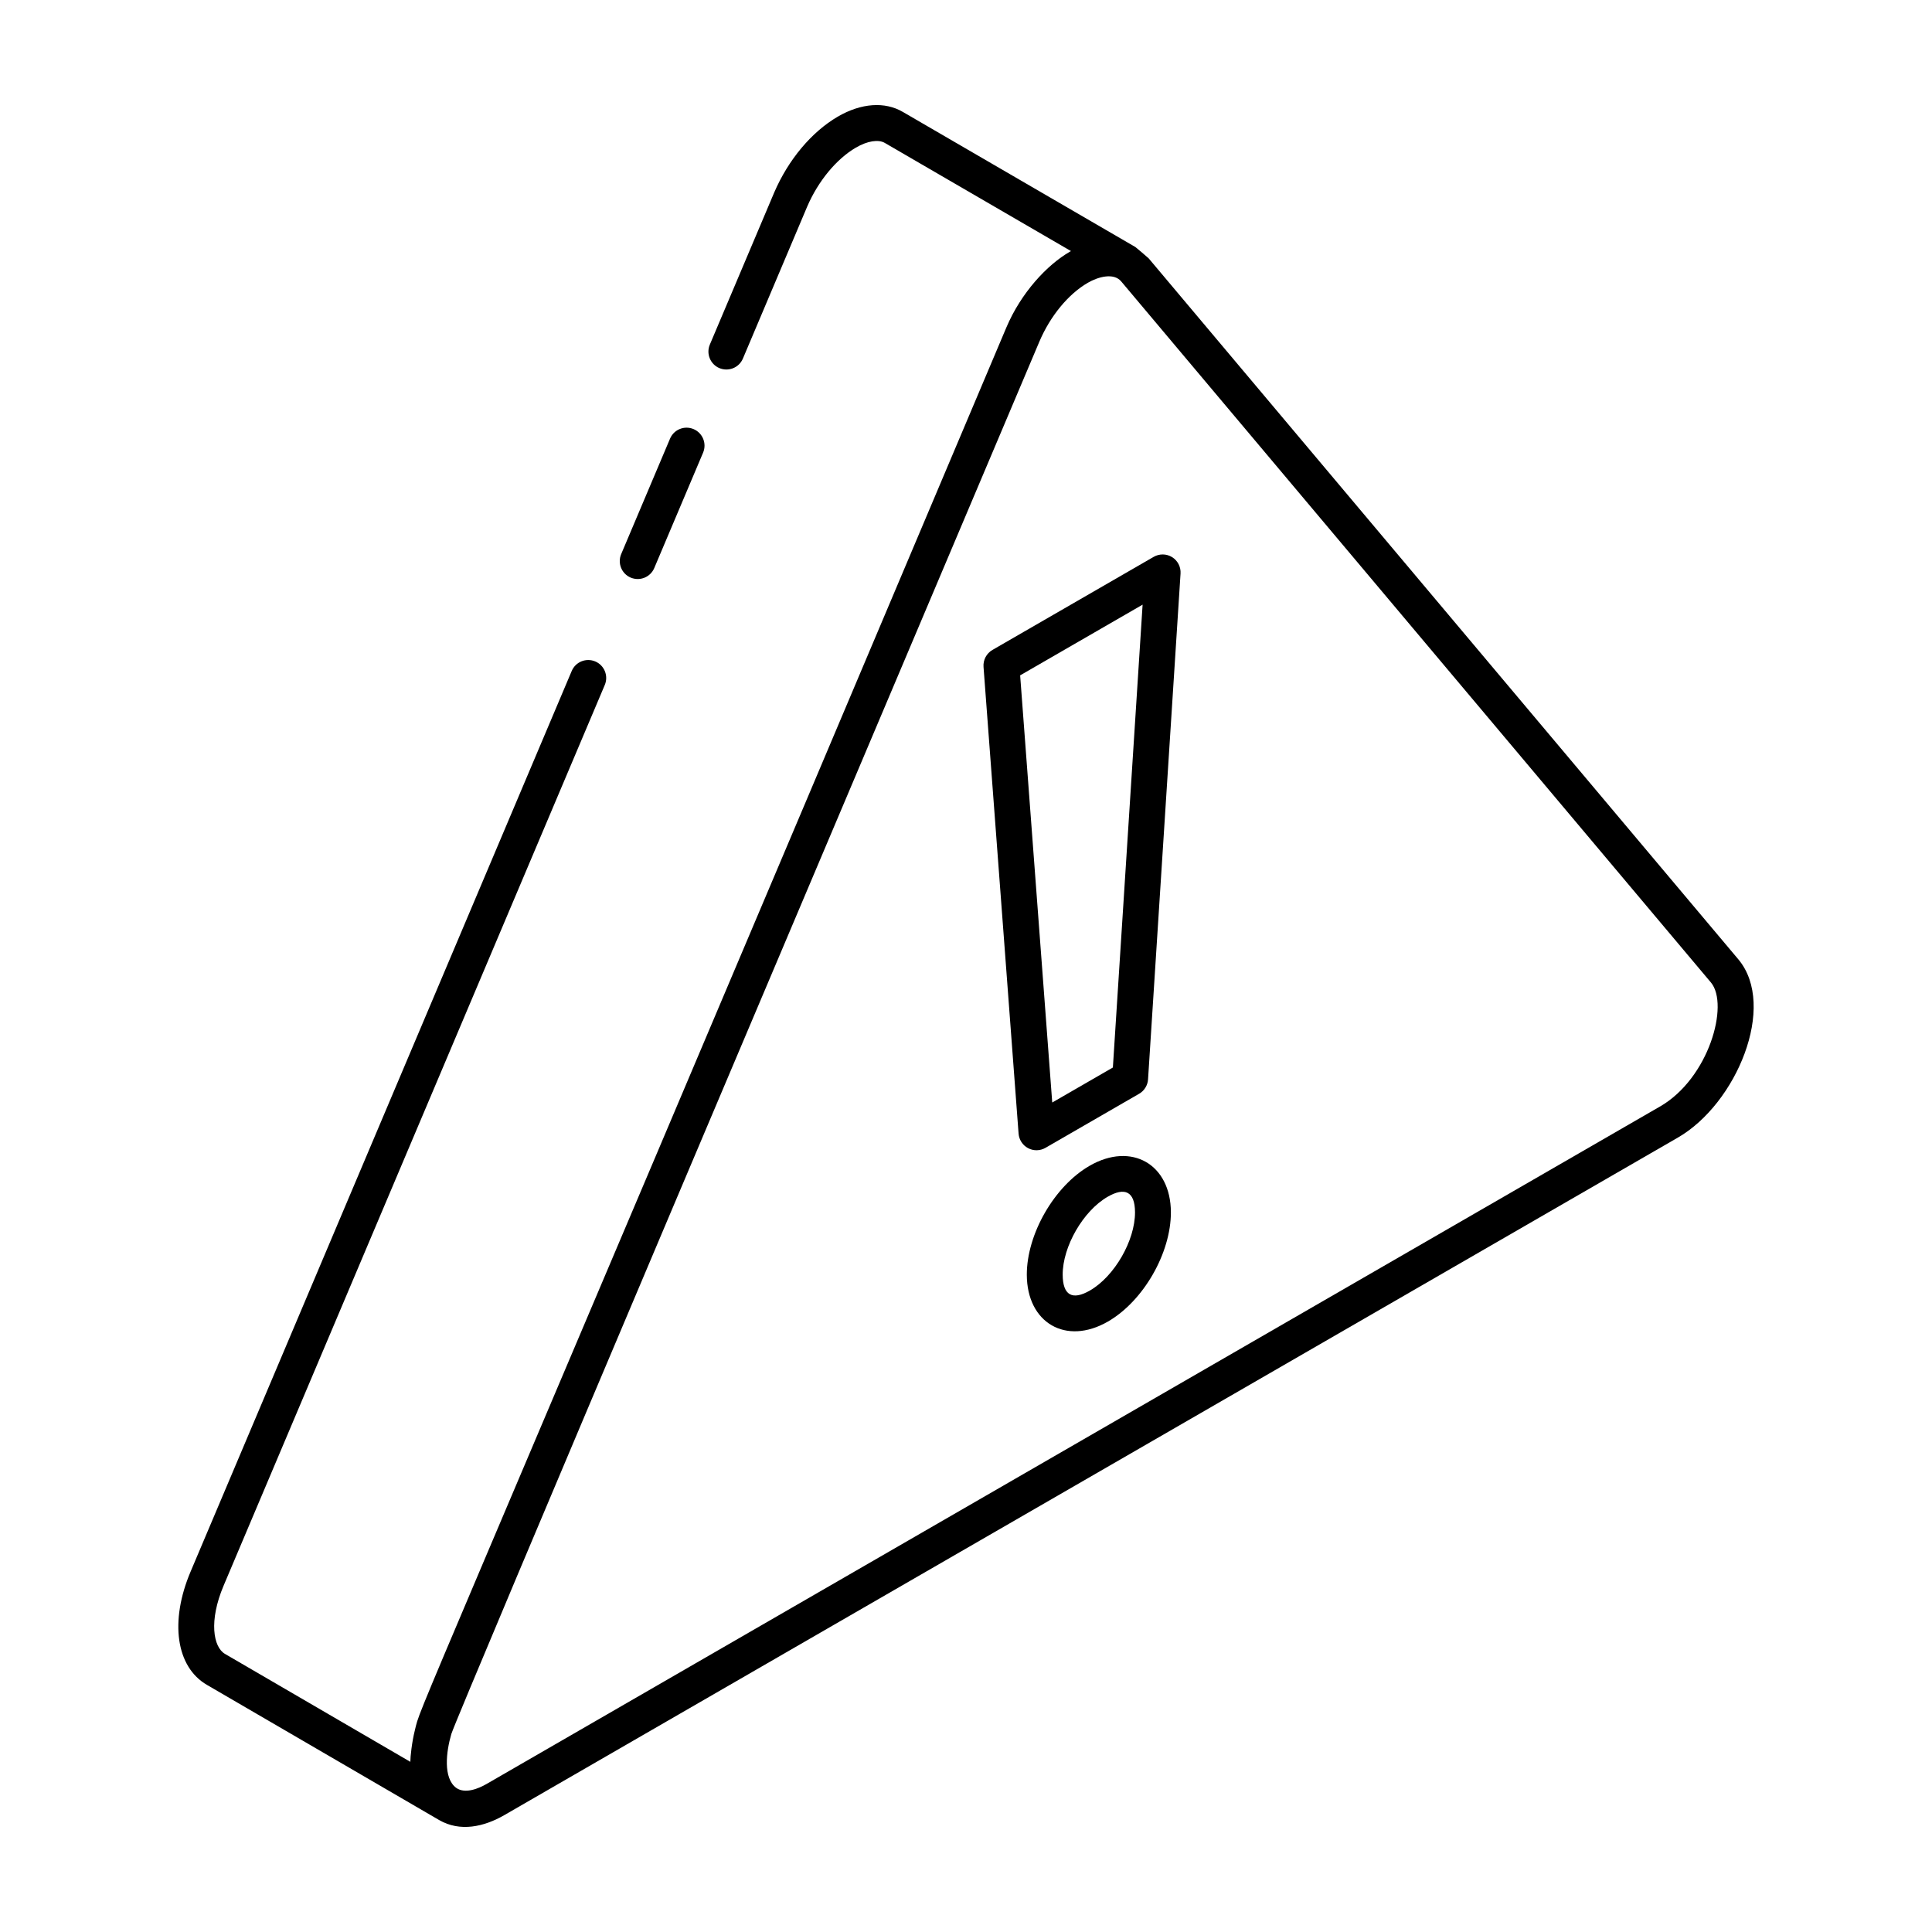 <?xml version="1.0" encoding="UTF-8"?>
<!-- Uploaded to: ICON Repo, www.iconrepo.com, Generator: ICON Repo Mixer Tools -->
<svg fill="#000000" width="800px" height="800px" version="1.1" viewBox="144 144 512 512" xmlns="http://www.w3.org/2000/svg">
 <g>
  <path d="m321.57 260.24-12.949 30.602c-1.02 2.418 0.113 5.207 2.523 6.231 2.481 1.031 5.231-0.148 6.238-2.523l12.949-30.602c1.02-2.418-0.113-5.207-2.523-6.231-2.434-1.023-5.207 0.102-6.238 2.523z"/>
  <path d="m448.42 212.48c-0.148-0.18-3.387-2.93-3.535-3.016l-61.582-35.781c-4.773-2.82-11.082-2.387-17.305 1.238-6.953 4.078-13.07 11.391-16.82 20.082l-17.062 40.316c-1.02 2.418 0.113 5.207 2.523 6.231 2.441 1.012 5.207-0.098 6.238-2.523l17.043-40.289c2.906-6.75 7.723-12.586 12.875-15.609 3.055-1.785 5.988-2.25 7.695-1.25l49.332 28.66c-0.102 0.051-0.203 0.105-0.297 0.164-6.059 3.496-12.941 10.887-16.84 20.102-162.07 383.57-154.87 364.19-156.76 371.8-0.781 3.109-1.188 7-1.18 8.297l-49.117-28.598c-3.129-1.809-4.324-8.77-0.363-18.105l101.01-238.68c1.02-2.418-0.113-5.207-2.523-6.231-2.434-1.012-5.207 0.098-6.238 2.523l-101 238.67c-5.606 13.223-3.852 25.301 4.344 30.039l61.5 35.801c5.594 3.242 11.938 1.793 17.305-1.305l311-179.55c15.516-8.953 26.297-34.828 16.07-47.168zm135.49 224.76-311 179.55c-2.019 1.16-5.625 2.699-8 1.02-3.523-2.598-2.68-9.594-1.297-14.297 1.379-4.629 101.8-241.17 155.83-368.98 2.879-6.781 7.688-12.617 12.855-15.602 2.703-1.566 6.844-2.734 8.836-0.348l156.3 185.81c4.863 5.871-0.535 25.352-13.516 32.848z"/>
  <path d="m449.74 291.57-42.73 24.668c-1.578 0.914-2.496 2.648-2.367 4.473l9.293 123.72c0.129 1.629 1.078 3.082 2.523 3.844 1.445 0.77 3.188 0.727 4.594-0.082l24.824-14.332c1.375-0.793 2.266-2.227 2.367-3.812l8.613-134.06c0.113-1.75-0.75-3.422-2.238-4.344-1.484-0.922-3.359-0.945-4.879-0.074zm-10.816 135.33-16.07 9.277-8.504-113.2 32.453-18.738z"/>
  <path d="m432.76 452.94c-9.355 5.402-16.664 18.094-16.645 28.895 0.039 12.738 10.375 18.801 21.492 12.395 9.387-5.41 16.711-18.133 16.691-28.973-0.043-12.75-10.457-18.703-21.539-12.316zm0.094 33.051c-4.703 2.715-7.211 1.25-7.231-4.184-0.02-7.453 5.43-16.906 11.891-20.637 4.492-2.602 7.258-1.527 7.277 4.102 0.02 7.488-5.449 16.977-11.938 20.719z"/>
 </g>
</svg>